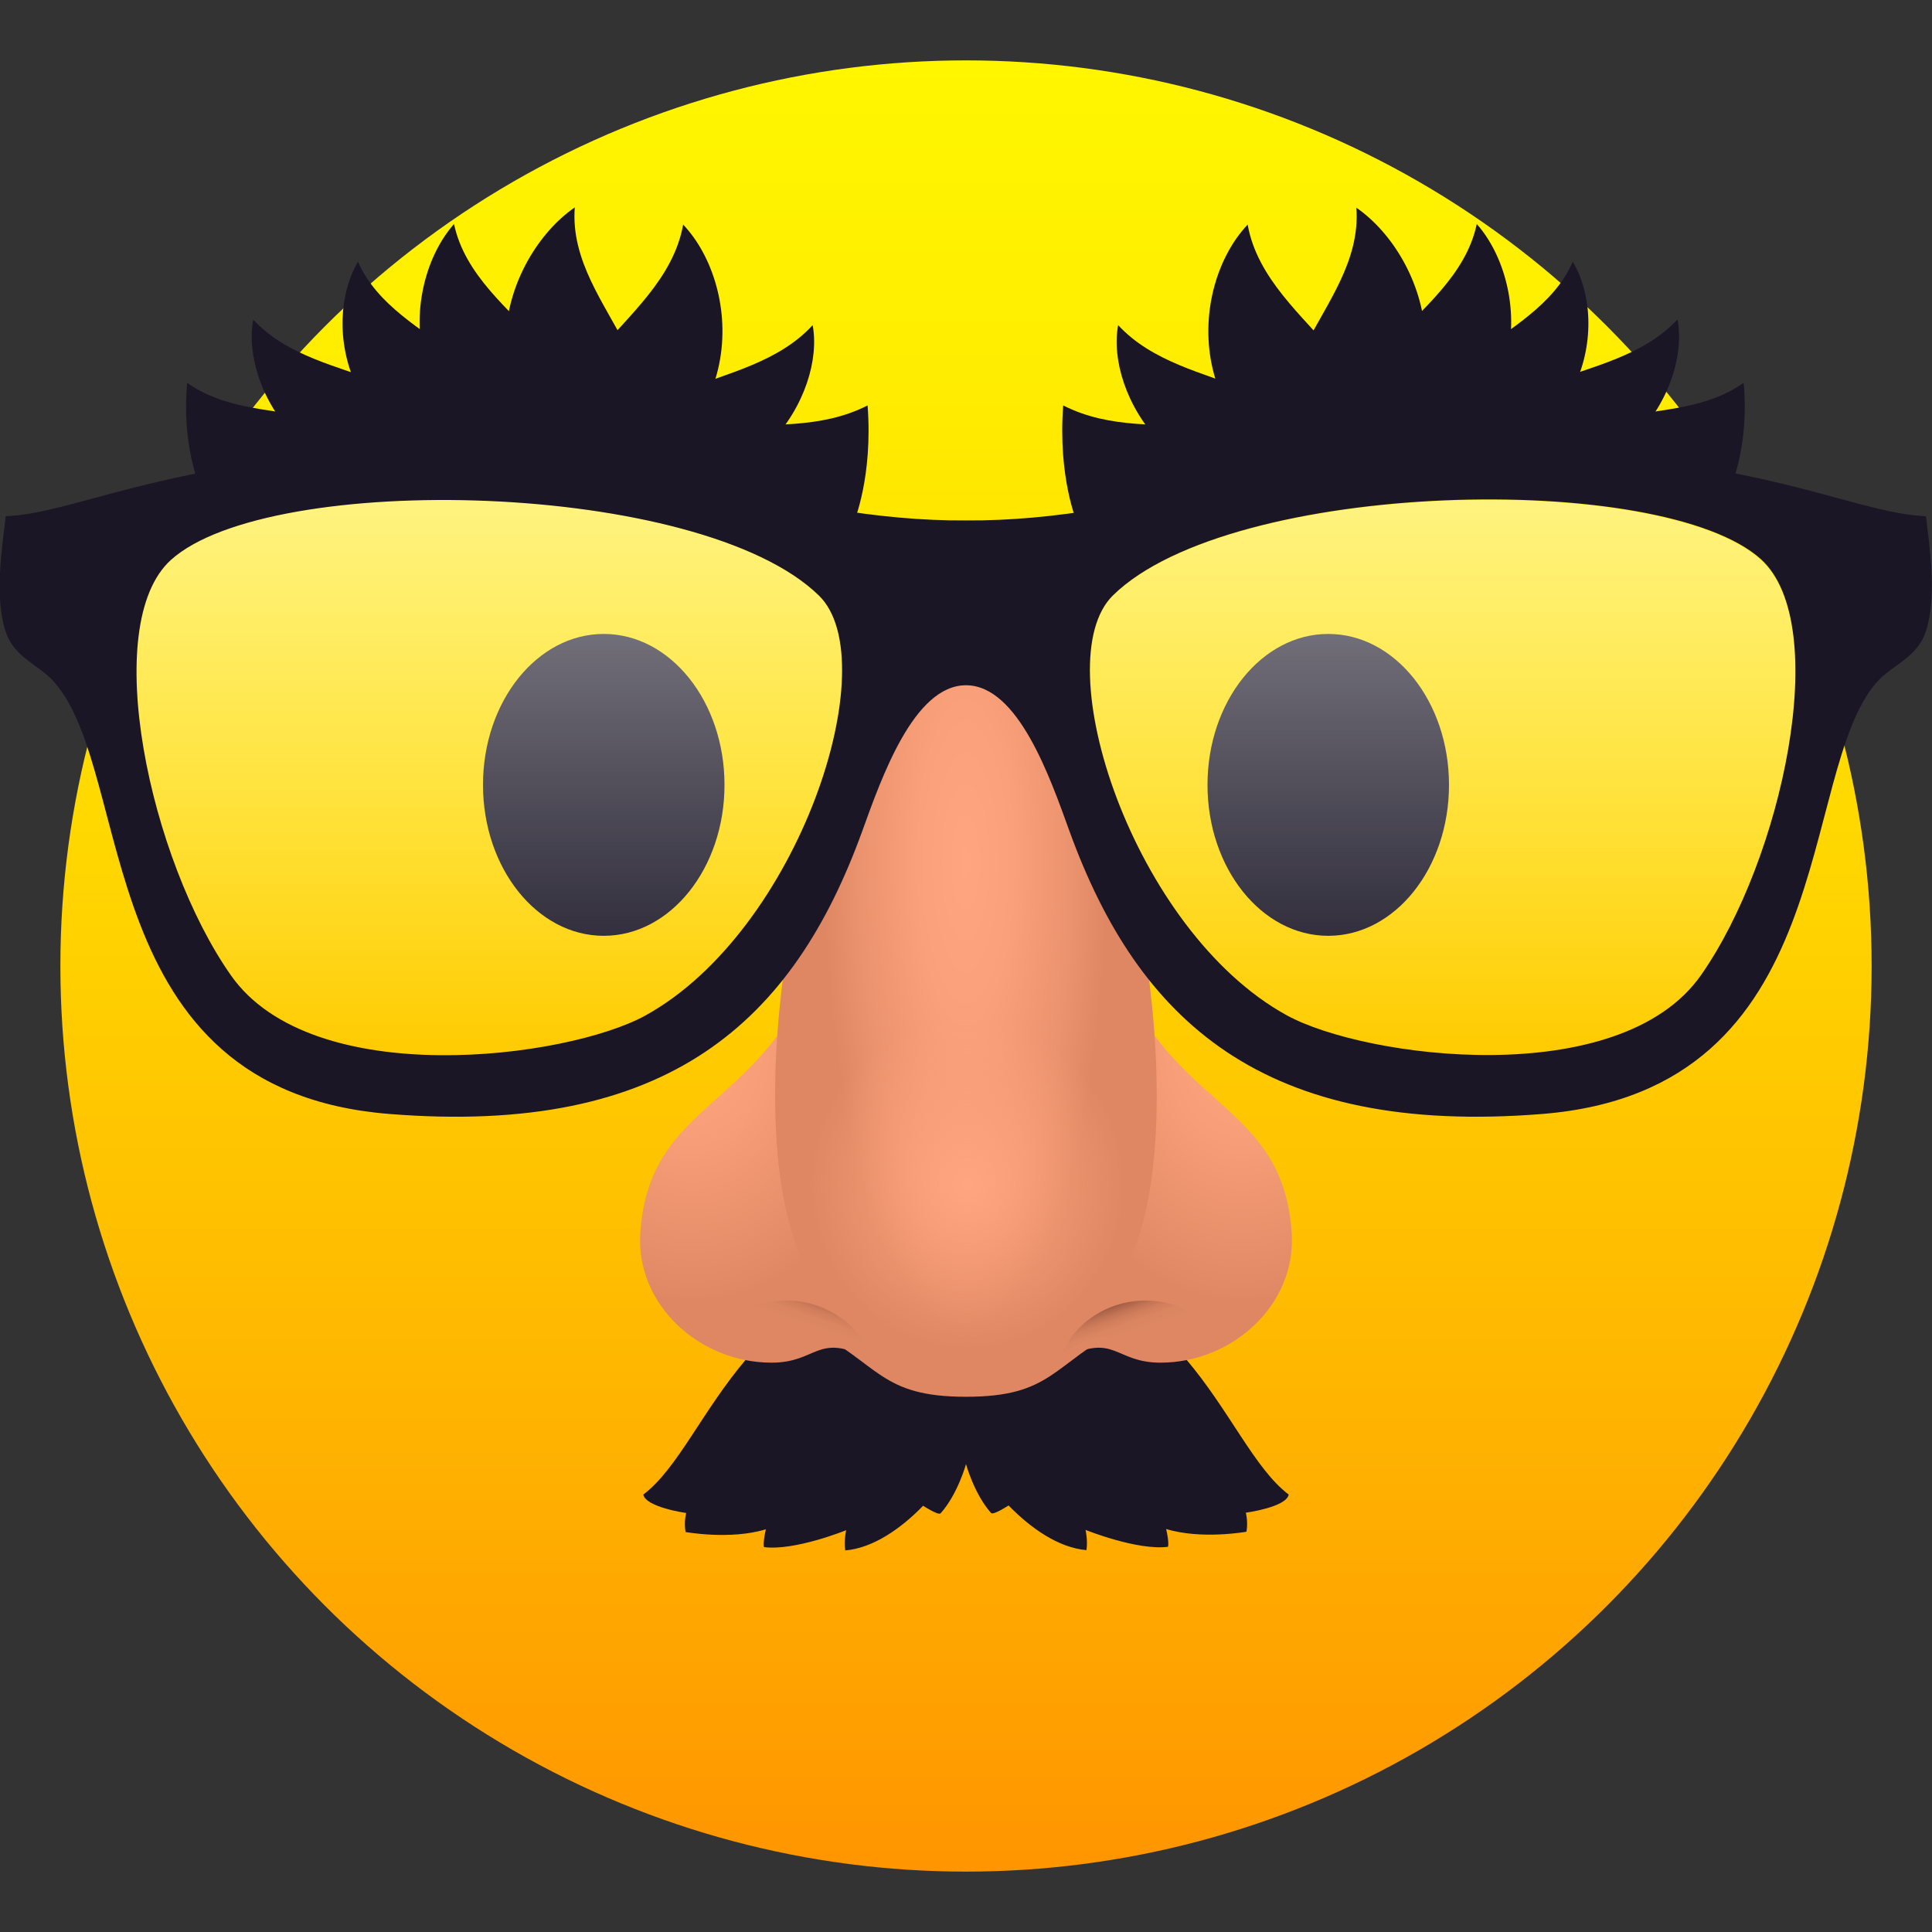 <?xml version="1.0" encoding="utf-8"?>
<!-- Generator: Adobe Illustrator 24.1.2, SVG Export Plug-In . SVG Version: 6.00 Build 0)  -->
<svg version="1.1" id="Layer_1" xmlns="http://www.w3.org/2000/svg" xmlns:xlink="http://www.w3.org/1999/xlink" x="0px" y="0px"
	 width="64px" height="64px" viewBox="0 0 64 64" style="enable-background:new 0 0 64 64;" xml:space="preserve">
<rect x="0" y="0" width="64" height="64" fill="#333333" stroke="none"/>
<linearGradient id="SVGID_1_" gradientUnits="userSpaceOnUse" x1="-162" y1="1108" x2="-162" y2="1168" gradientTransform="matrix(1 0 0 -1 194 1170)">
	<stop  offset="0" style="stop-color:#FF9500"/>
	<stop  offset="0.192" style="stop-color:#FFAD00"/>
	<stop  offset="0.545" style="stop-color:#FFD500"/>
	<stop  offset="0.827" style="stop-color:#FFED00"/>
	<stop  offset="1" style="stop-color:#FFF600"/>
</linearGradient>
<circle fill="url(#SVGID_1_)" cx="32" cy="32" r="30"/>
<path id="Oval_48_" fill="#1A1626" d="M20,21c2.21,0,4,2.24,4,5c0,2.76-1.79,5-4,5c-2.21,0-4-2.24-4-5C16,23.24,17.79,21,20,21z"/>
<path id="Oval_47_" fill="#1A1626" d="M44,21c2.21,0,4,2.24,4,5c0,2.76-1.79,5-4,5c-2.21,0-4-2.24-4-5C40,23.24,41.79,21,44,21z"/>
<path fill="#1A1626" d="M42.69,49.51c-2.27-1.72-3.29-7.73-10.69-7.73c-7.39,0-8.42,6.02-10.69,7.73c0.08,0.42,1.42,0.61,1.42,0.61
	s-0.08,0.3-0.02,0.63c0,0,1.48,0.27,2.66-0.09c-0.11,0.49-0.06,0.59-0.06,0.59c1.02,0.13,2.72-0.56,2.72-0.56s-0.08,0.34-0.03,0.67
	c0.93-0.08,1.85-0.73,2.58-1.48c0,0,0.5,0.33,0.58,0.25C31.73,49.49,32,48.5,32,48.5s0.27,0.99,0.83,1.62
	c0.08,0.08,0.58-0.25,0.58-0.25c0.73,0.75,1.65,1.4,2.58,1.48c0.05-0.32-0.03-0.67-0.03-0.67s1.71,0.69,2.73,0.56
	c0,0,0.05-0.11-0.06-0.59c1.18,0.36,2.66,0.09,2.66,0.09c0.06-0.33-0.02-0.63-0.02-0.63S42.61,49.93,42.69,49.51z"/>
<path fill="#1A1626" d="M22.63,7.44c-0.64,3.58-5.97,4.88-3.37,9.15C24.99,14.7,24.57,9.48,22.63,7.44z"/>
<path fill="#1A1626" d="M6.2,12.68c2.32,1.67,5.92,0.13,6.88,3.54c-2.85-0.03-6.49-0.18-6.49-0.18S6.01,14.66,6.2,12.68z"/>
<path fill="#1A1626" d="M8.39,10.59c2.23,2.41,6.82,1.36,7,5.52C10.21,16.87,7.96,12.84,8.39,10.59z"/>
<path fill="#1A1626" d="M11.86,8.67c1.26,2.9,5.99,3.12,4.67,7.13C11.34,15.15,10.65,10.7,11.86,8.67z"/>
<path fill="#1A1626" d="M15.04,7.42c0.72,3.4,5.85,4.44,3.5,8.62C13,14.45,13.25,9.45,15.04,7.42z"/>
<path fill="#1A1626" d="M19.04,6.87c-0.27,3.53,4.5,5.67,0.96,9.31C14.99,13.41,16.68,8.5,19.04,6.87z"/>
<path fill="#1A1626" d="M26.92,10.77c-2.24,2.45-6.83,1.45-7.01,5.61C25.08,17.08,27.34,13.01,26.92,10.77z"/>
<path fill="#1A1626" d="M28.74,13.43c-3.11,1.59-6.95-0.77-8.87,3.06c3.24,0.79,8.42,0.79,8.42,0.79S28.92,15.8,28.74,13.43z"/>
<path fill="#1A1626" d="M44.7,16.59c2.6-4.28-2.73-5.57-3.37-9.15C39.39,9.48,38.97,14.7,44.7,16.59z"/>
<path fill="#1A1626" d="M57.37,16.04c0,0-3.64,0.14-6.49,0.18c0.96-3.41,4.56-1.87,6.88-3.54C57.95,14.66,57.37,16.04,57.37,16.04z"/>
<path fill="#1A1626" d="M48.57,16.1c0.18-4.16,4.76-3.1,7-5.52C56,12.84,53.75,16.87,48.57,16.1z"/>
<path fill="#1A1626" d="M47.43,15.8c-1.32-4.01,3.41-4.23,4.67-7.13C53.32,10.7,52.62,15.15,47.43,15.8z"/>
<path fill="#1A1626" d="M45.42,16.04c-2.35-4.19,2.78-5.22,3.5-8.62C50.71,9.45,50.96,14.45,45.42,16.04z"/>
<path fill="#1A1626" d="M43.97,16.19c-3.54-3.64,1.23-5.79,0.96-9.31C47.28,8.5,48.98,13.41,43.97,16.19z"/>
<path fill="#1A1626" d="M44.06,16.38c-0.19-4.16-4.77-3.17-7.02-5.61C36.62,13.01,38.88,17.08,44.06,16.38z"/>
<path fill="#1A1626" d="M35.67,17.28c0,0,5.19,0,8.42-0.79c-1.91-3.83-5.76-1.47-8.87-3.06C35.04,15.8,35.67,17.28,35.67,17.28z"/>
<path fill="#DE8762" d="M37.18,43.98c-2.33,1.22-2.32,2.29-5.18,2.29c-2.86,0-2.85-1.08-5.19-2.29C22.44,41.7,41.56,41.7,37.18,43.98z"
	/>
<radialGradient id="SVGID_2_" cx="-59.617" cy="1182.397" r="7.745" gradientTransform="matrix(0.87 0 0 -1.081 93.025 1312.923)" gradientUnits="userSpaceOnUse">
	<stop  offset="0" style="stop-color:#FFA680"/>
	<stop  offset="0.372" style="stop-color:#F79E78"/>
	<stop  offset="0.962" style="stop-color:#E08964"/>
	<stop  offset="1" style="stop-color:#DE8762"/>
</radialGradient>
<path fill="url(#SVGID_2_)" d="M42.79,40.85c0.15,2.36-1.95,4.29-4.35,4.29c-1.51,0-1.5-0.99-3.14-0.17c-2.15,1.06,1.15-14.74,1.15-14.74
	C37.98,36.9,42.47,36,42.79,40.85z"/>
<radialGradient id="SVGID_3_" cx="-200.522" cy="1182.397" r="7.745" gradientTransform="matrix(-0.87 0 0 -1.081 -151.552 1312.923)" gradientUnits="userSpaceOnUse">
	<stop  offset="0" style="stop-color:#FFA680"/>
	<stop  offset="0.372" style="stop-color:#F79E78"/>
	<stop  offset="0.962" style="stop-color:#E08964"/>
	<stop  offset="1" style="stop-color:#DE8762"/>
</radialGradient>
<path fill="url(#SVGID_3_)" d="M21.21,40.85c-0.15,2.36,1.95,4.29,4.35,4.29c1.51,0,1.5-0.99,3.14-0.17c2.15,1.06-1.15-14.74-1.15-14.74
	C26.02,36.9,21.53,36,21.21,40.85z"/>
<linearGradient id="SVGID_4_" gradientUnits="userSpaceOnUse" x1="-147.755" y1="1004.244" x2="-148.146" y2="1002.913" gradientTransform="matrix(0.996 0.094 0.078 -0.827 96.142 887.262)">
	<stop  offset="0" style="stop-color:#874A37"/>
	<stop  offset="0.03" style="stop-color:#8E4F3A"/>
	<stop  offset="0.186" style="stop-color:#AB6349"/>
	<stop  offset="0.351" style="stop-color:#C17354"/>
	<stop  offset="0.53" style="stop-color:#D17E5C"/>
	<stop  offset="0.731" style="stop-color:#DB8561"/>
	<stop  offset="1" style="stop-color:#DE8762"/>
</linearGradient>
<path fill="url(#SVGID_4_)" d="M24.96,43.27c-0.77,0.26,0.22,1.85,1.97,1.12c1.03-0.43,2.04,0.77,1.81,0.29
	C28.21,43.58,26.69,42.68,24.96,43.27z"/>
<linearGradient id="SVGID_5_" gradientUnits="userSpaceOnUse" x1="1445.427" y1="1184.668" x2="1445.036" y2="1183.338" gradientTransform="matrix(-0.996 0.094 -0.078 -0.827 1568.049 887.262)">
	<stop  offset="0" style="stop-color:#874A37"/>
	<stop  offset="0.03" style="stop-color:#8E4F3A"/>
	<stop  offset="0.186" style="stop-color:#AB6349"/>
	<stop  offset="0.351" style="stop-color:#C17354"/>
	<stop  offset="0.53" style="stop-color:#D17E5C"/>
	<stop  offset="0.731" style="stop-color:#DB8561"/>
	<stop  offset="1" style="stop-color:#DE8762"/>
</linearGradient>
<path fill="url(#SVGID_5_)" d="M39.04,43.27c0.77,0.26-0.22,1.85-1.97,1.12c-1.03-0.43-2.04,0.77-1.81,0.29
	C35.79,43.58,37.31,42.68,39.04,43.27z"/>
<radialGradient id="SVGID_6_" cx="-179.24" cy="1380.721" r="5.621" gradientTransform="matrix(0.836 0 0 -2.747 181.829 3821.385)" gradientUnits="userSpaceOnUse">
	<stop  offset="0" style="stop-color:#FFA680"/>
	<stop  offset="0.337" style="stop-color:#FAA17B"/>
	<stop  offset="0.744" style="stop-color:#EB936E"/>
	<stop  offset="1" style="stop-color:#DE8762"/>
</radialGradient>
<path fill="url(#SVGID_6_)" d="M35.02,23.3c-1.19-1.27-4.84-1.27-6.04,0c-2.69,2.86-4.53,14.3-2.32,18.59c2.01,3.9,8.67,3.9,10.68,0
	C39.54,37.61,37.71,26.16,35.02,23.3z"/>
<radialGradient id="SVGID_7_" cx="-192.248" cy="1097.721" r="7.103" gradientTransform="matrix(0.822 0 0 -0.863 190.065 986.558)" gradientUnits="userSpaceOnUse">
	<stop  offset="0" style="stop-color:#FFA680"/>
	<stop  offset="0.9" style="stop-color:#FFA680;stop-opacity:0"/>
</radialGradient>
<path fill="url(#SVGID_7_)" d="M32,32.87c3.22,0,5.84,2.75,5.84,6.13c0,3.39-2.61,6.13-5.84,6.13s-5.84-2.75-5.84-6.13
	C26.16,35.62,28.78,32.87,32,32.87z"/>
<linearGradient id="SVGID_8_" gradientUnits="userSpaceOnUse" x1="-724.684" y1="1656.742" x2="-724.684" y2="1638.339" gradientTransform="matrix(1 0 0 1 772.471 -1621.786)">
	<stop  offset="0" style="stop-color:#FFFFFF;stop-opacity:0"/>
	<stop  offset="1" style="stop-color:#FFFFFF"/>
</linearGradient>
<path opacity="0.5" fill="url(#SVGID_8_)" enable-background="new    " d="M36.87,19.73c-2.23,2.19,0.66,11.11,5.75,13.91c2.6,1.43,11.03,2.53,13.73-1.33c2.68-3.81,4.37-11.6,1.98-13.76
	C55.06,15.58,40.78,15.89,36.87,19.73z"/>
<linearGradient id="SVGID_9_" gradientUnits="userSpaceOnUse" x1="-558.834" y1="1657.441" x2="-558.834" y2="1639.037" gradientTransform="matrix(-1 0 0 1 -542.622 -1622.415)">
	<stop  offset="0" style="stop-color:#FFFFFF;stop-opacity:0"/>
	<stop  offset="1" style="stop-color:#FFFFFF"/>
</linearGradient>
<path opacity="0.5" fill="url(#SVGID_9_)" enable-background="new    " d="M27.13,19.73c2.23,2.19-0.66,11.11-5.75,13.92c-2.6,1.43-11.03,2.52-13.73-1.34
	c-2.68-3.81-4.37-11.6-1.99-13.76C8.94,15.58,23.21,15.89,27.13,19.73z"/>
<path fill="#1A1626" d="M63.8,17.1c-2.15-0.08-4.98-1.65-11.01-2c-8.31-0.5-11.06,0.87-16.24,1.74c-1.6,0.27-3.1,0.41-4.55,0.4
	c-1.45,0.01-2.94-0.13-4.55-0.4c-5.17-0.87-7.94-2.23-16.24-1.74c-6.03,0.35-8.87,1.92-11.02,2c-0.13,1.09-0.38,2.72,0,3.83
	c0.29,0.87,1.1,1.08,1.62,1.68C4.48,25.67,2.98,36.1,12.88,36.9c9.28,0.75,13.4-3.08,15.68-9.36c0.64-1.77,1.71-4.84,3.44-4.84
	c1.73,0,2.79,3.07,3.43,4.84c2.28,6.27,6.4,10.11,15.68,9.36c9.9-0.81,8.4-11.24,11.05-14.29c0.53-0.6,1.34-0.81,1.63-1.68
	C64.17,19.82,63.93,18.19,63.8,17.1z M21.38,33.64c-2.6,1.43-11.03,2.52-13.73-1.33c-2.68-3.81-4.37-11.6-1.99-13.76
	c3.27-2.96,17.55-2.65,21.47,1.18C29.37,21.92,26.47,30.83,21.38,33.64z M56.35,32.3c-2.7,3.86-11.13,2.76-13.73,1.33
	c-5.09-2.8-7.99-11.72-5.75-13.91c3.92-3.84,18.2-4.15,21.47-1.19C60.72,20.71,59.02,28.49,56.35,32.3z"/>
</svg>
